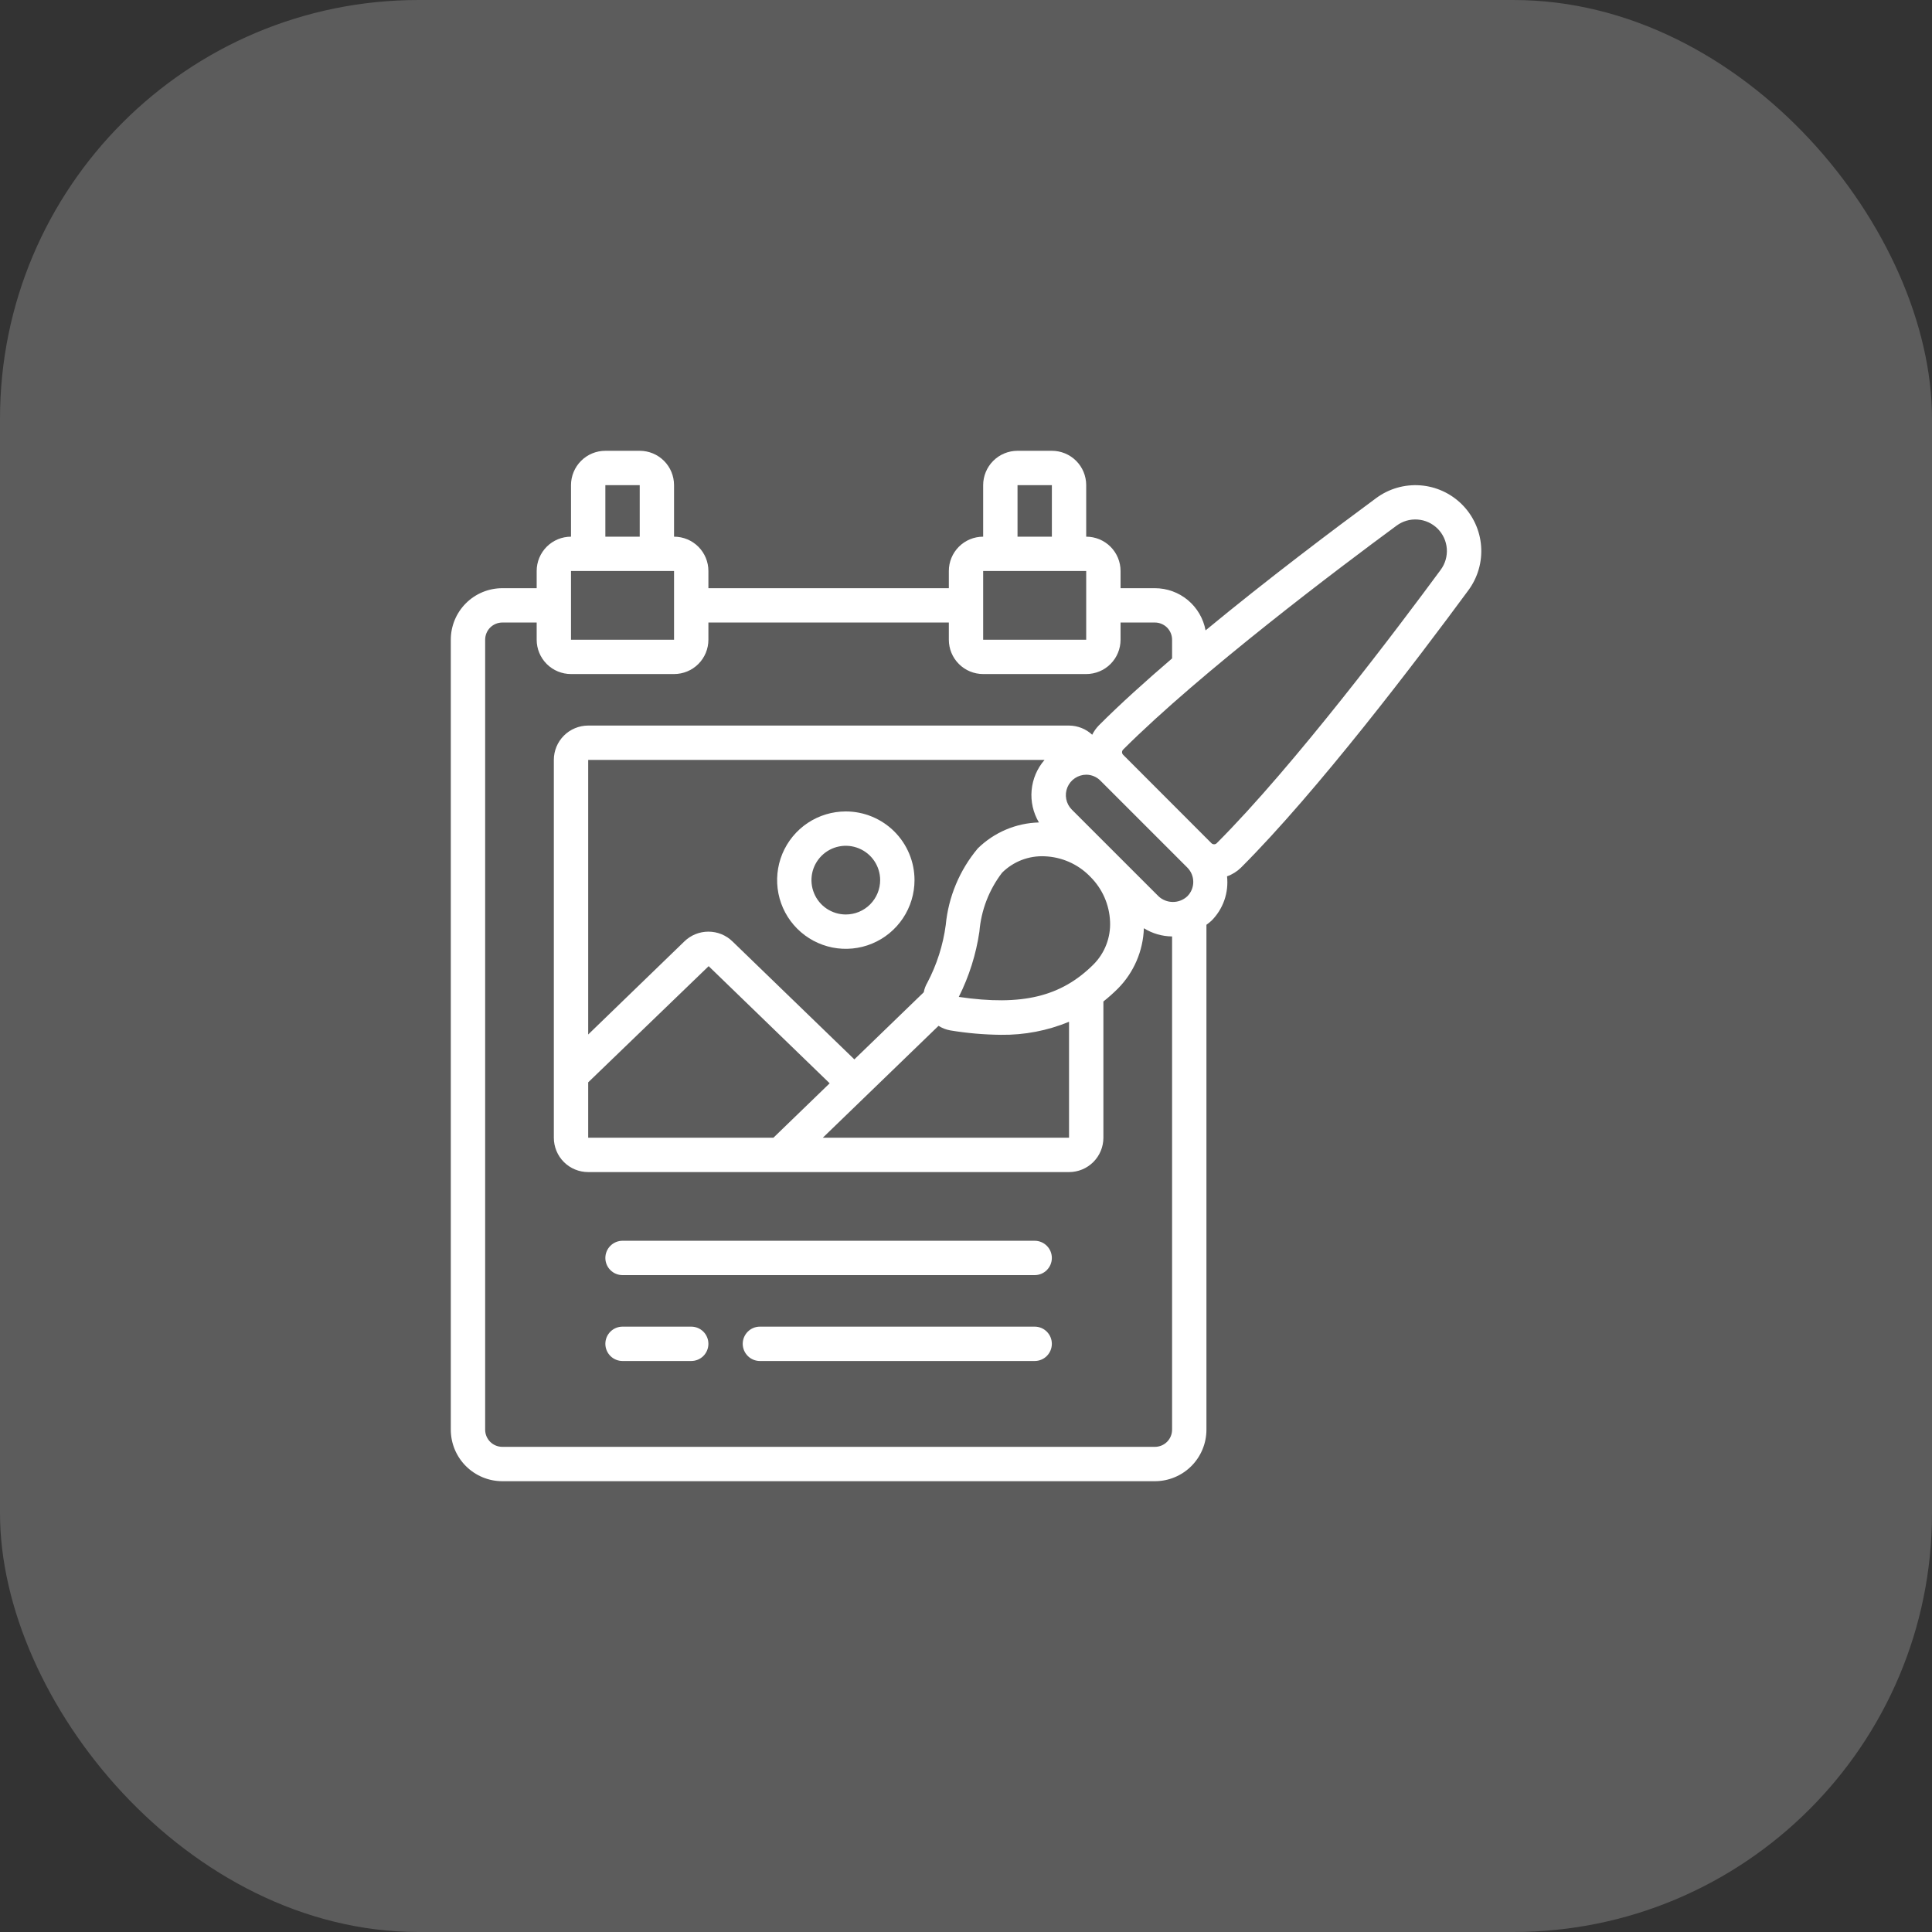 <svg width="60" height="60" viewBox="0 0 60 60" fill="none" xmlns="http://www.w3.org/2000/svg">
<rect x="0" y="0" width="60" height="60" fill="#333333" stroke="none"/>
<rect opacity="0.2" width="60" height="60" rx="13" fill="white"/>
<g clip-path="url(#clip0_1344_69)">
<path d="M15.6 46H35.867C36.291 46 36.698 45.831 36.998 45.531C37.298 45.231 37.467 44.824 37.467 44.4V28.72C37.523 28.68 37.576 28.637 37.627 28.59C37.804 28.412 37.94 28.195 38.023 27.957C38.106 27.72 38.134 27.466 38.107 27.215C38.27 27.158 38.418 27.065 38.541 26.944C40.916 24.569 43.985 20.527 45.603 18.33C45.894 17.935 46.034 17.45 45.997 16.961C45.961 16.473 45.75 16.013 45.404 15.667C45.057 15.32 44.598 15.11 44.109 15.073C43.621 15.037 43.135 15.176 42.741 15.467C41.396 16.458 39.361 17.991 37.44 19.577C37.372 19.209 37.177 18.877 36.89 18.637C36.603 18.398 36.241 18.267 35.867 18.267H34.8V17.733C34.8 17.45 34.688 17.179 34.488 16.979C34.288 16.779 34.016 16.667 33.733 16.667V15.067C33.733 14.784 33.621 14.512 33.421 14.312C33.221 14.112 32.95 14 32.667 14H31.6C31.317 14 31.046 14.112 30.846 14.312C30.646 14.512 30.533 14.784 30.533 15.067V16.667C30.25 16.667 29.979 16.779 29.779 16.979C29.579 17.179 29.467 17.45 29.467 17.733V18.267H22V17.733C22 17.45 21.888 17.179 21.688 16.979C21.488 16.779 21.216 16.667 20.933 16.667V15.067C20.933 14.784 20.821 14.512 20.621 14.312C20.421 14.112 20.15 14 19.867 14H18.8C18.517 14 18.246 14.112 18.046 14.312C17.846 14.512 17.733 14.784 17.733 15.067V16.667C17.45 16.667 17.179 16.779 16.979 16.979C16.779 17.179 16.667 17.45 16.667 17.733V18.267H15.6C15.176 18.267 14.769 18.435 14.469 18.735C14.169 19.035 14 19.442 14 19.867V44.4C14 44.824 14.169 45.231 14.469 45.531C14.769 45.831 15.176 46 15.6 46ZM34.474 28.622C34.485 28.866 34.445 29.11 34.357 29.338C34.27 29.566 34.136 29.773 33.964 29.947C32.958 30.953 31.74 31.249 29.776 30.96C30.096 30.323 30.312 29.639 30.416 28.934C30.47 28.269 30.715 27.633 31.12 27.103C31.293 26.931 31.501 26.796 31.729 26.708C31.957 26.621 32.201 26.581 32.445 26.593C32.969 26.614 33.466 26.831 33.836 27.203L33.864 27.232C34.236 27.602 34.453 28.098 34.474 28.622ZM32.264 25.542C31.552 25.561 30.874 25.849 30.365 26.349C29.801 27.023 29.454 27.852 29.371 28.727C29.287 29.354 29.093 29.96 28.799 30.519C28.745 30.611 28.707 30.711 28.688 30.816L26.533 32.9L22.75 29.239C22.55 29.043 22.281 28.933 22 28.933C21.72 28.933 21.451 29.043 21.251 29.239L18.267 32.127V23.6H32.439C32.209 23.864 32.069 24.194 32.038 24.542C32.006 24.891 32.086 25.24 32.264 25.541V25.542ZM18.267 33.613L22.008 30.005L25.766 33.643L24.019 35.333H18.267V33.613ZM29.147 31.858C29.258 31.929 29.382 31.977 29.512 32C30.032 32.086 30.558 32.132 31.085 32.137C31.81 32.147 32.53 32.009 33.2 31.732V35.333H25.553L29.147 31.858ZM33.285 25.142C33.197 25.053 33.137 24.94 33.113 24.817C33.089 24.695 33.101 24.567 33.149 24.452C33.197 24.336 33.278 24.237 33.382 24.167C33.486 24.098 33.608 24.06 33.733 24.059C33.816 24.059 33.897 24.076 33.974 24.108C34.05 24.14 34.119 24.187 34.176 24.246L36.874 26.944C36.992 27.062 37.058 27.222 37.058 27.389C37.058 27.556 36.992 27.716 36.874 27.834C36.752 27.948 36.592 28.011 36.426 28.011C36.26 28.011 36.099 27.948 35.978 27.834L33.285 25.142ZM43.371 16.325C43.559 16.185 43.792 16.117 44.027 16.135C44.261 16.152 44.481 16.253 44.647 16.419C44.813 16.585 44.914 16.806 44.932 17.04C44.949 17.274 44.882 17.507 44.742 17.696C43.454 19.445 40.197 23.776 37.785 26.188C37.763 26.209 37.734 26.22 37.705 26.22C37.675 26.22 37.646 26.209 37.624 26.188L34.879 23.44C34.858 23.419 34.846 23.39 34.846 23.36C34.846 23.33 34.858 23.301 34.879 23.28C37.291 20.87 41.621 17.613 43.371 16.325ZM31.6 15.067H32.667V16.667H31.6V15.067ZM30.533 17.733H33.733V19.867H30.533V17.733ZM18.8 15.067H19.867V16.667H18.8V15.067ZM17.733 17.733H20.933V19.867H17.733V17.733ZM15.067 19.867C15.067 19.725 15.123 19.59 15.223 19.489C15.323 19.39 15.459 19.333 15.6 19.333H16.667V19.867C16.667 20.15 16.779 20.421 16.979 20.621C17.179 20.821 17.45 20.933 17.733 20.933H20.933C21.216 20.933 21.488 20.821 21.688 20.621C21.888 20.421 22 20.15 22 19.867V19.333H29.467V19.867C29.467 20.15 29.579 20.421 29.779 20.621C29.979 20.821 30.25 20.933 30.533 20.933H33.733C34.016 20.933 34.288 20.821 34.488 20.621C34.688 20.421 34.8 20.15 34.8 19.867V19.333H35.867C36.008 19.333 36.144 19.39 36.244 19.489C36.344 19.59 36.4 19.725 36.4 19.867V20.448C35.565 21.164 34.78 21.872 34.125 22.528C34.042 22.614 33.973 22.711 33.919 22.818C33.724 22.636 33.467 22.535 33.2 22.533H18.267C17.984 22.533 17.712 22.646 17.512 22.846C17.312 23.046 17.2 23.317 17.2 23.6V35.333C17.2 35.616 17.312 35.888 17.512 36.088C17.712 36.288 17.984 36.4 18.267 36.4H33.2C33.483 36.4 33.754 36.288 33.954 36.088C34.154 35.888 34.267 35.616 34.267 35.333V31.102C34.425 30.977 34.575 30.843 34.718 30.701C35.213 30.2 35.501 29.531 35.524 28.827C35.787 28.991 36.09 29.079 36.4 29.082V44.4C36.4 44.541 36.344 44.677 36.244 44.777C36.144 44.877 36.008 44.933 35.867 44.933H15.6C15.459 44.933 15.323 44.877 15.223 44.777C15.123 44.677 15.067 44.541 15.067 44.4V19.867Z" fill="white"/>
<path d="M26.267 25.2C25.845 25.2 25.433 25.325 25.082 25.559C24.731 25.794 24.458 26.127 24.296 26.517C24.135 26.907 24.093 27.336 24.175 27.75C24.257 28.163 24.46 28.544 24.759 28.842C25.057 29.14 25.437 29.343 25.851 29.426C26.265 29.508 26.694 29.466 27.084 29.304C27.473 29.143 27.806 28.869 28.041 28.518C28.275 28.168 28.401 27.755 28.401 27.333C28.401 26.767 28.176 26.225 27.776 25.825C27.375 25.425 26.833 25.2 26.267 25.2ZM26.267 28.4C26.056 28.4 25.85 28.337 25.674 28.22C25.499 28.103 25.362 27.936 25.282 27.741C25.201 27.547 25.18 27.332 25.221 27.125C25.262 26.918 25.364 26.728 25.513 26.579C25.662 26.43 25.852 26.328 26.059 26.287C26.266 26.246 26.48 26.267 26.675 26.348C26.87 26.429 27.037 26.565 27.154 26.741C27.271 26.916 27.334 27.122 27.334 27.333C27.334 27.616 27.221 27.887 27.021 28.088C26.821 28.288 26.55 28.4 26.267 28.4Z" fill="white"/>
<path d="M19.333 39.6H32.133C32.275 39.6 32.41 39.544 32.51 39.444C32.61 39.344 32.666 39.208 32.666 39.067C32.666 38.925 32.61 38.79 32.51 38.69C32.41 38.59 32.275 38.533 32.133 38.533H19.333C19.192 38.533 19.056 38.59 18.956 38.69C18.856 38.79 18.8 38.925 18.8 39.067C18.8 39.208 18.856 39.344 18.956 39.444C19.056 39.544 19.192 39.6 19.333 39.6Z" fill="white"/>
<path d="M32.133 41.2H23.6C23.458 41.2 23.323 41.256 23.223 41.356C23.123 41.456 23.066 41.592 23.066 41.733C23.066 41.875 23.123 42.01 23.223 42.111C23.323 42.211 23.458 42.267 23.6 42.267H32.133C32.275 42.267 32.41 42.211 32.51 42.111C32.61 42.01 32.666 41.875 32.666 41.733C32.666 41.592 32.61 41.456 32.51 41.356C32.41 41.256 32.275 41.2 32.133 41.2Z" fill="white"/>
<path d="M19.333 42.267H21.466C21.608 42.267 21.744 42.211 21.844 42.111C21.944 42.01 22 41.875 22 41.733C22 41.592 21.944 41.456 21.844 41.356C21.744 41.256 21.608 41.2 21.466 41.2H19.333C19.192 41.2 19.056 41.256 18.956 41.356C18.856 41.456 18.8 41.592 18.8 41.733C18.8 41.875 18.856 42.01 18.956 42.111C19.056 42.211 19.192 42.267 19.333 42.267Z" fill="white"/>
</g>
<defs>
<clipPath id="clip0_1344_69">
<rect width="32" height="32" fill="white" transform="translate(14 14)"/>
</clipPath>
</defs>
</svg>
